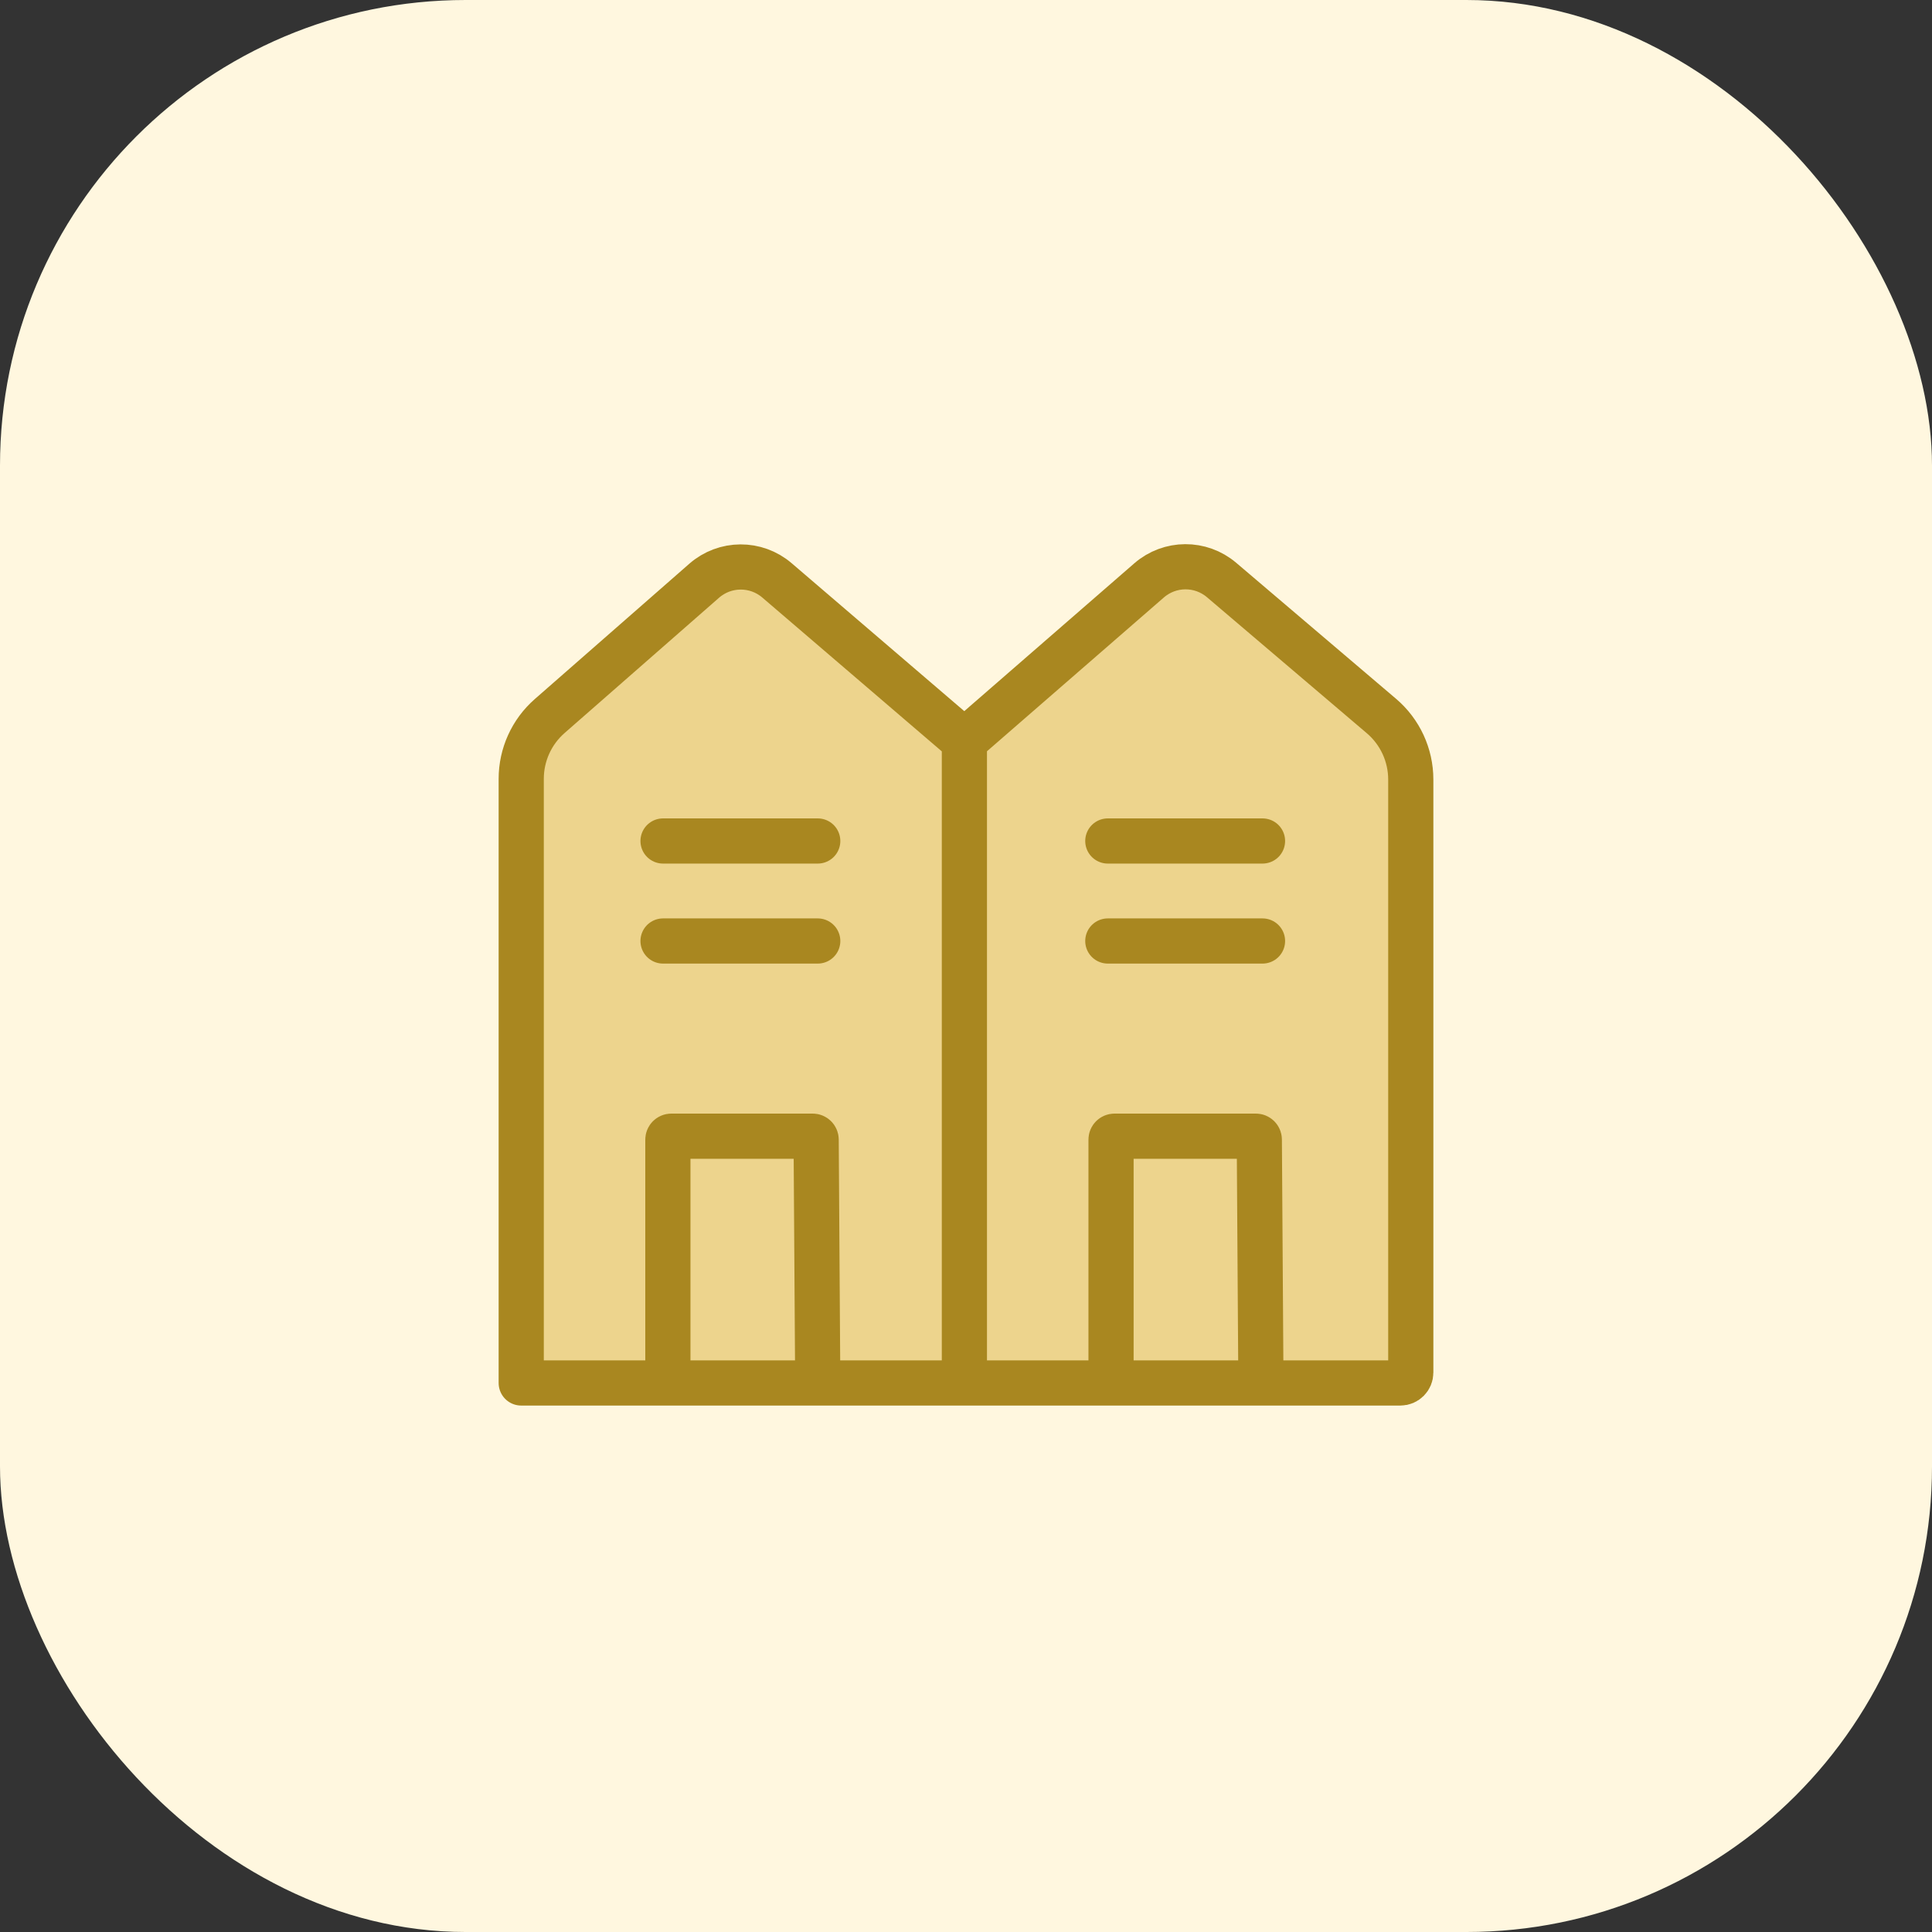 <svg xmlns="http://www.w3.org/2000/svg" width="556" height="556" viewBox="0 0 556 556" fill="none"><rect x="0" y="0" width="556" height="556" fill="#333333" stroke="none"/><rect width="556" height="556" rx="134" fill="#FFF7DF"/><path d="M193.203 326.975C192.651 326.975 192.203 327.423 192.203 327.975V398H235.333L234.876 327.968C234.872 327.419 234.426 326.975 233.876 326.975H193.203Z" fill="#EDD48D"/><path d="M320.739 326.975C320.187 326.975 319.739 327.423 319.739 327.975V398H362.87L362.412 327.968C362.409 327.419 361.962 326.975 361.412 326.975H320.739Z" fill="#EDD48D"/><path d="M277.536 213.242V398H319.739V327.975C319.739 327.423 320.187 326.975 320.739 326.975H361.412C361.962 326.975 362.409 327.419 362.412 327.968L362.87 398H403C404.657 398 406 396.657 406 395V224.333C406 217.297 402.912 210.614 397.552 206.054L351.554 166.918C345.527 161.79 336.658 161.838 330.687 167.029L277.536 213.242Z" fill="#EDD48D"/><path d="M158.187 206.071C152.984 210.628 150 217.209 150 224.125V398H192.203V327.975C192.203 327.423 192.651 326.975 193.203 326.975H233.876C234.426 326.975 234.872 327.419 234.876 327.968L235.333 398H277.536V213.242L223.598 167.02C217.557 161.843 208.63 161.891 202.645 167.133L158.187 206.071Z" fill="#EDD48D"/><path d="M150 398V224.125C150 217.209 152.984 210.628 158.187 206.071L202.645 167.133C208.63 161.891 217.557 161.843 223.598 167.02L277.536 213.242M150 398H277.536M150 398H192.203M277.536 213.242V398M277.536 213.242L330.687 167.029C336.658 161.838 345.527 161.79 351.554 166.918L397.552 206.054C402.912 210.614 406 217.297 406 224.333V395C406 396.657 404.657 398 403 398H362.87M277.536 398H319.739M277.536 398H235.333M318.812 242.023H363.333M318.812 270.805H363.333M319.739 398V327.975C319.739 327.423 320.187 326.975 320.739 326.975H361.412C361.962 326.975 362.409 327.419 362.412 327.968L362.87 398M319.739 398H362.87M192.203 398V327.975C192.203 327.423 192.651 326.975 193.203 326.975H233.876C234.426 326.975 234.872 327.419 234.876 327.968L235.333 398M192.203 398H235.333M190.812 242.023H235.333M190.812 270.805H235.333" stroke="#A98720" stroke-width="13" stroke-linecap="round"/></svg>